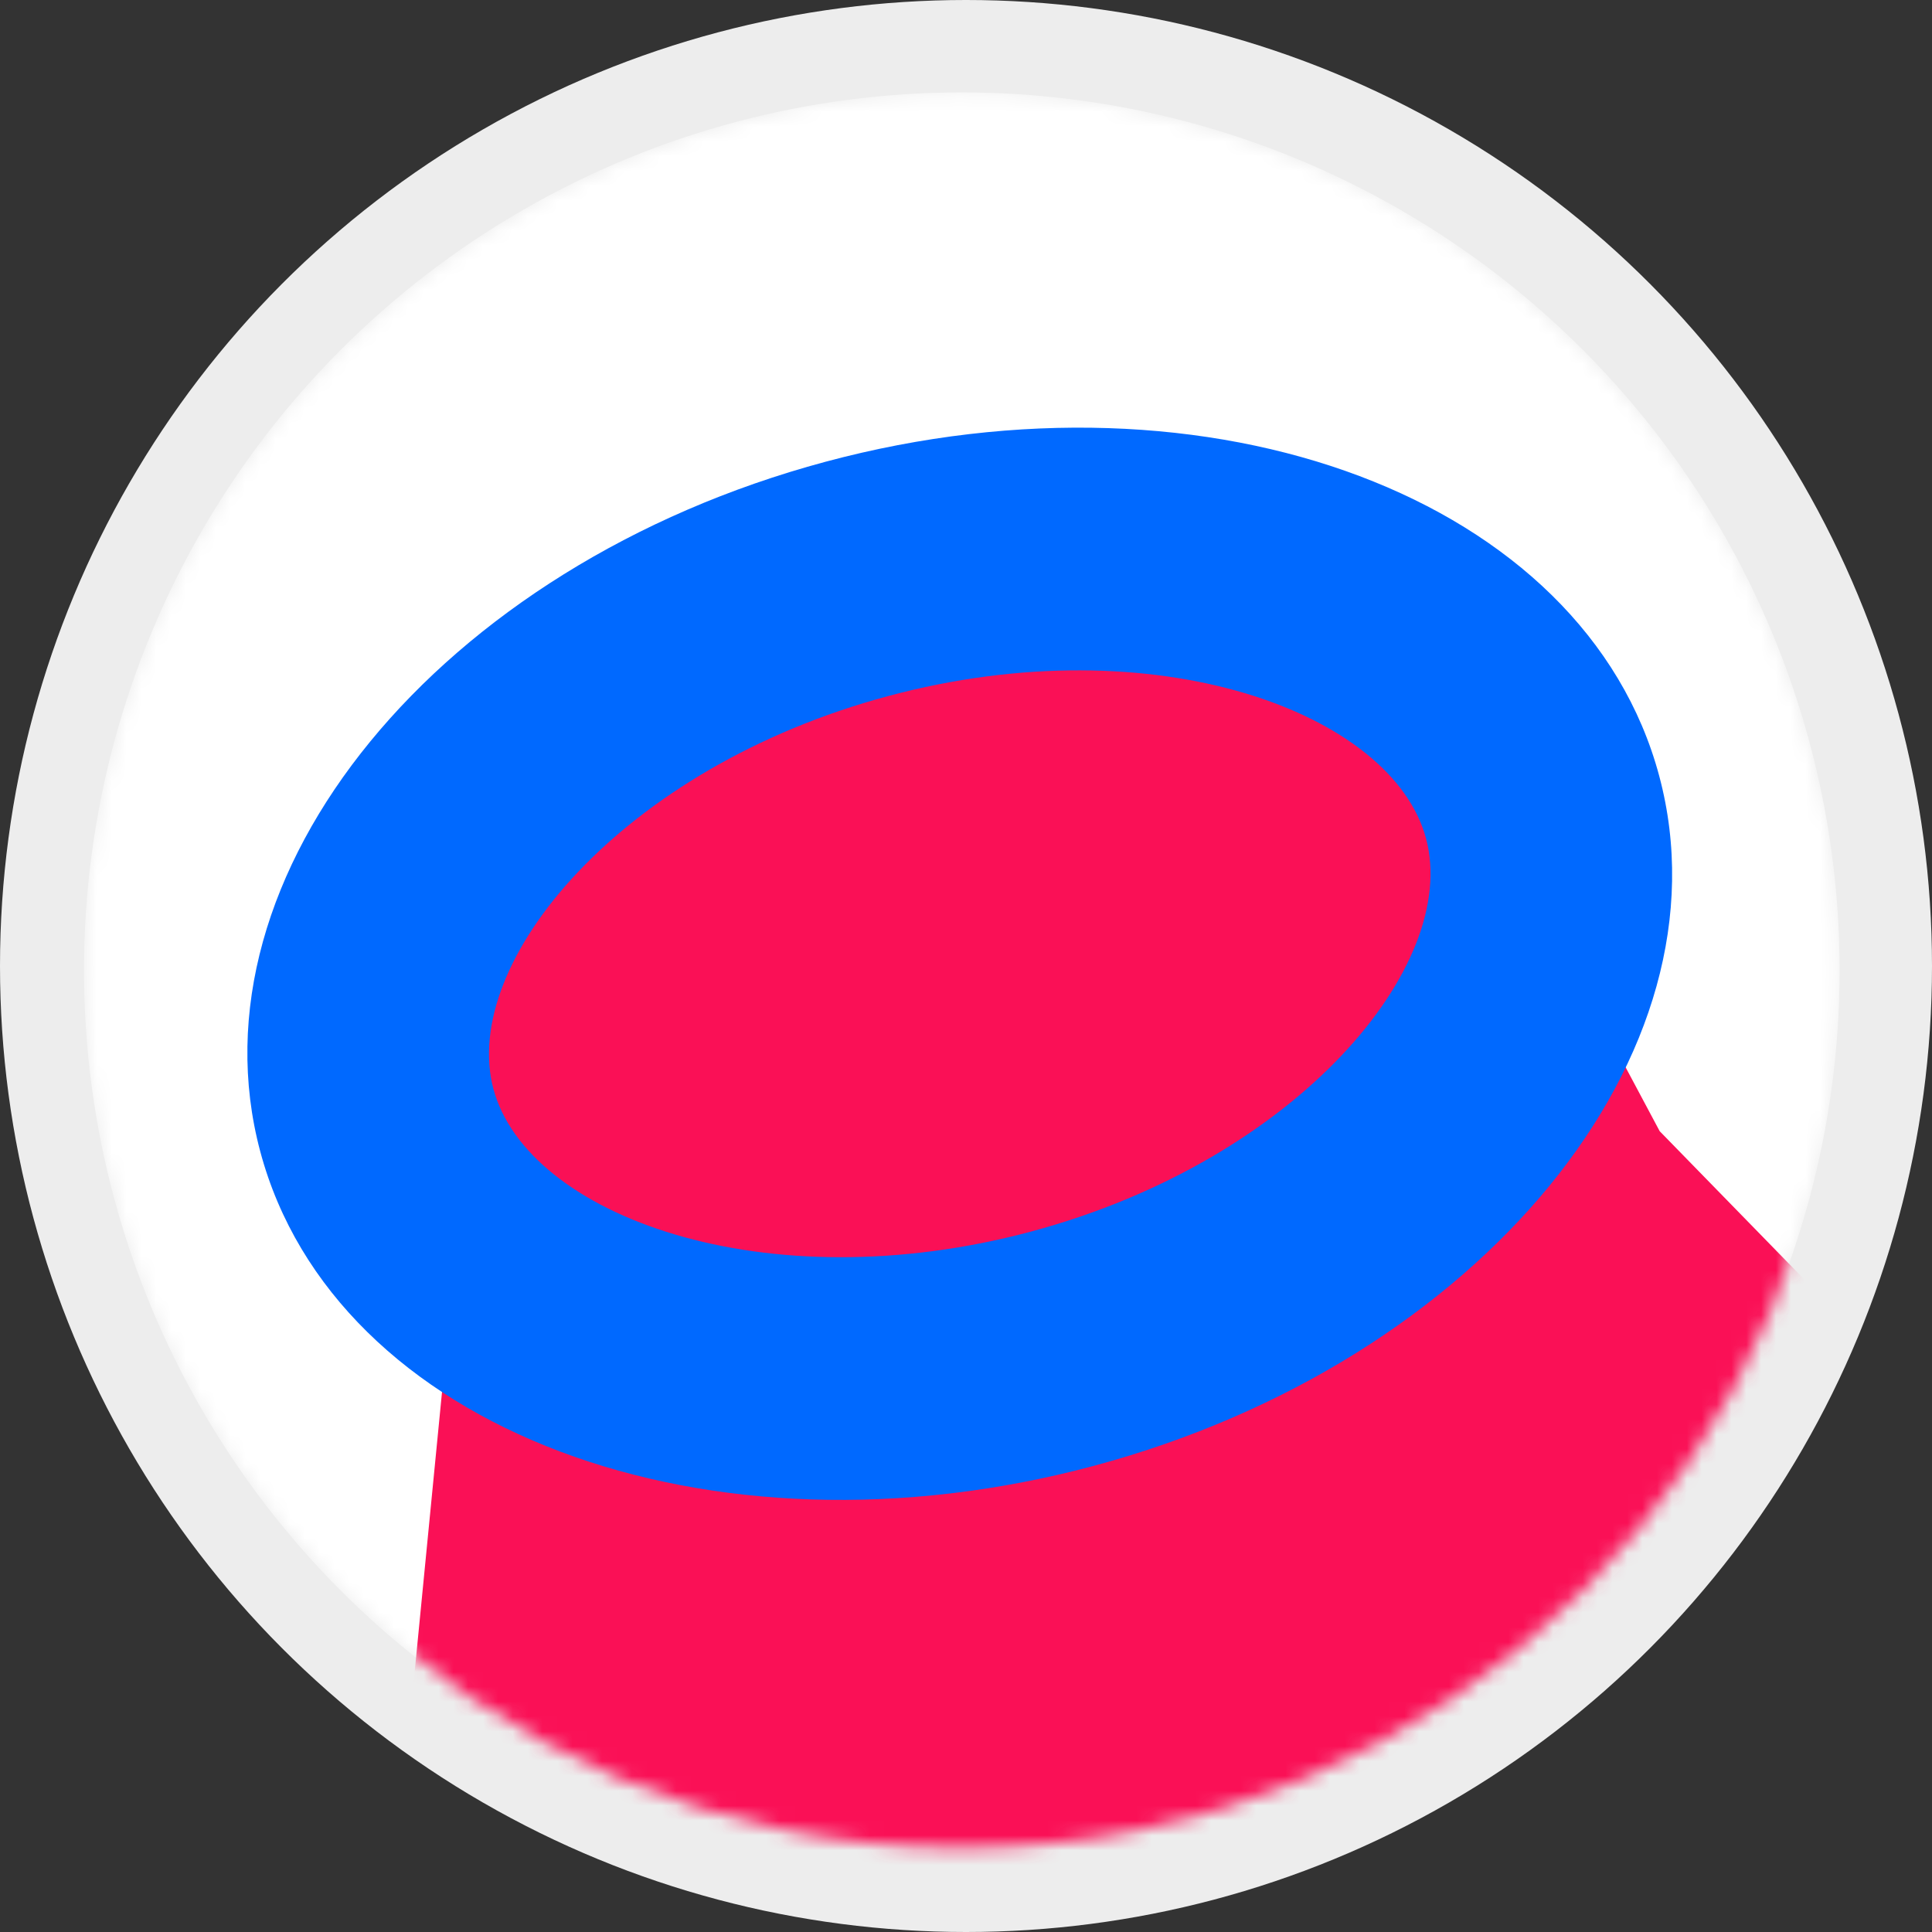 <svg width="130" height="130" viewBox="0 0 130 130" fill="none" xmlns="http://www.w3.org/2000/svg">
<rect x="0" y="0" width="130" height="130" fill="#333333" stroke="none"/>
<circle cx="65" cy="65" r="65" fill="#EDEDED"/>
<mask id="mask0_176_1230" style="mask-type:alpha" maskUnits="userSpaceOnUse" x="5" y="6" width="119" height="119">
<circle cx="64.717" cy="65.283" r="59.065" fill="white"/>
</mask>
<g mask="url(#mask0_176_1230)">
<circle cx="64.717" cy="65.283" r="59.065" fill="white"/>
<path d="M32.877 61.609L18.369 209.978H190.478V156.895L111.677 76.116L101.127 56.333C97.06 47.761 83.52 32.462 61.891 39.848C40.262 47.233 33.536 57.432 32.877 61.609Z" fill="#FA1056"/>
<path fill-rule="evenodd" clip-rule="evenodd" d="M59.762 46.837C77.721 42.017 93.682 47.922 95.957 56.428C98.232 64.933 87.356 78.043 69.397 82.864C51.438 87.685 35.477 81.779 33.202 73.274C30.927 64.769 41.803 51.658 59.762 46.837ZM55.545 31.071C29.55 38.049 12.523 58.83 17.513 77.486C22.502 96.141 47.619 105.608 73.614 98.63C99.609 91.652 116.635 70.872 111.646 52.216C106.656 33.56 81.539 24.093 55.545 31.071Z" fill="#0069FF"/>
</g>
</svg>

